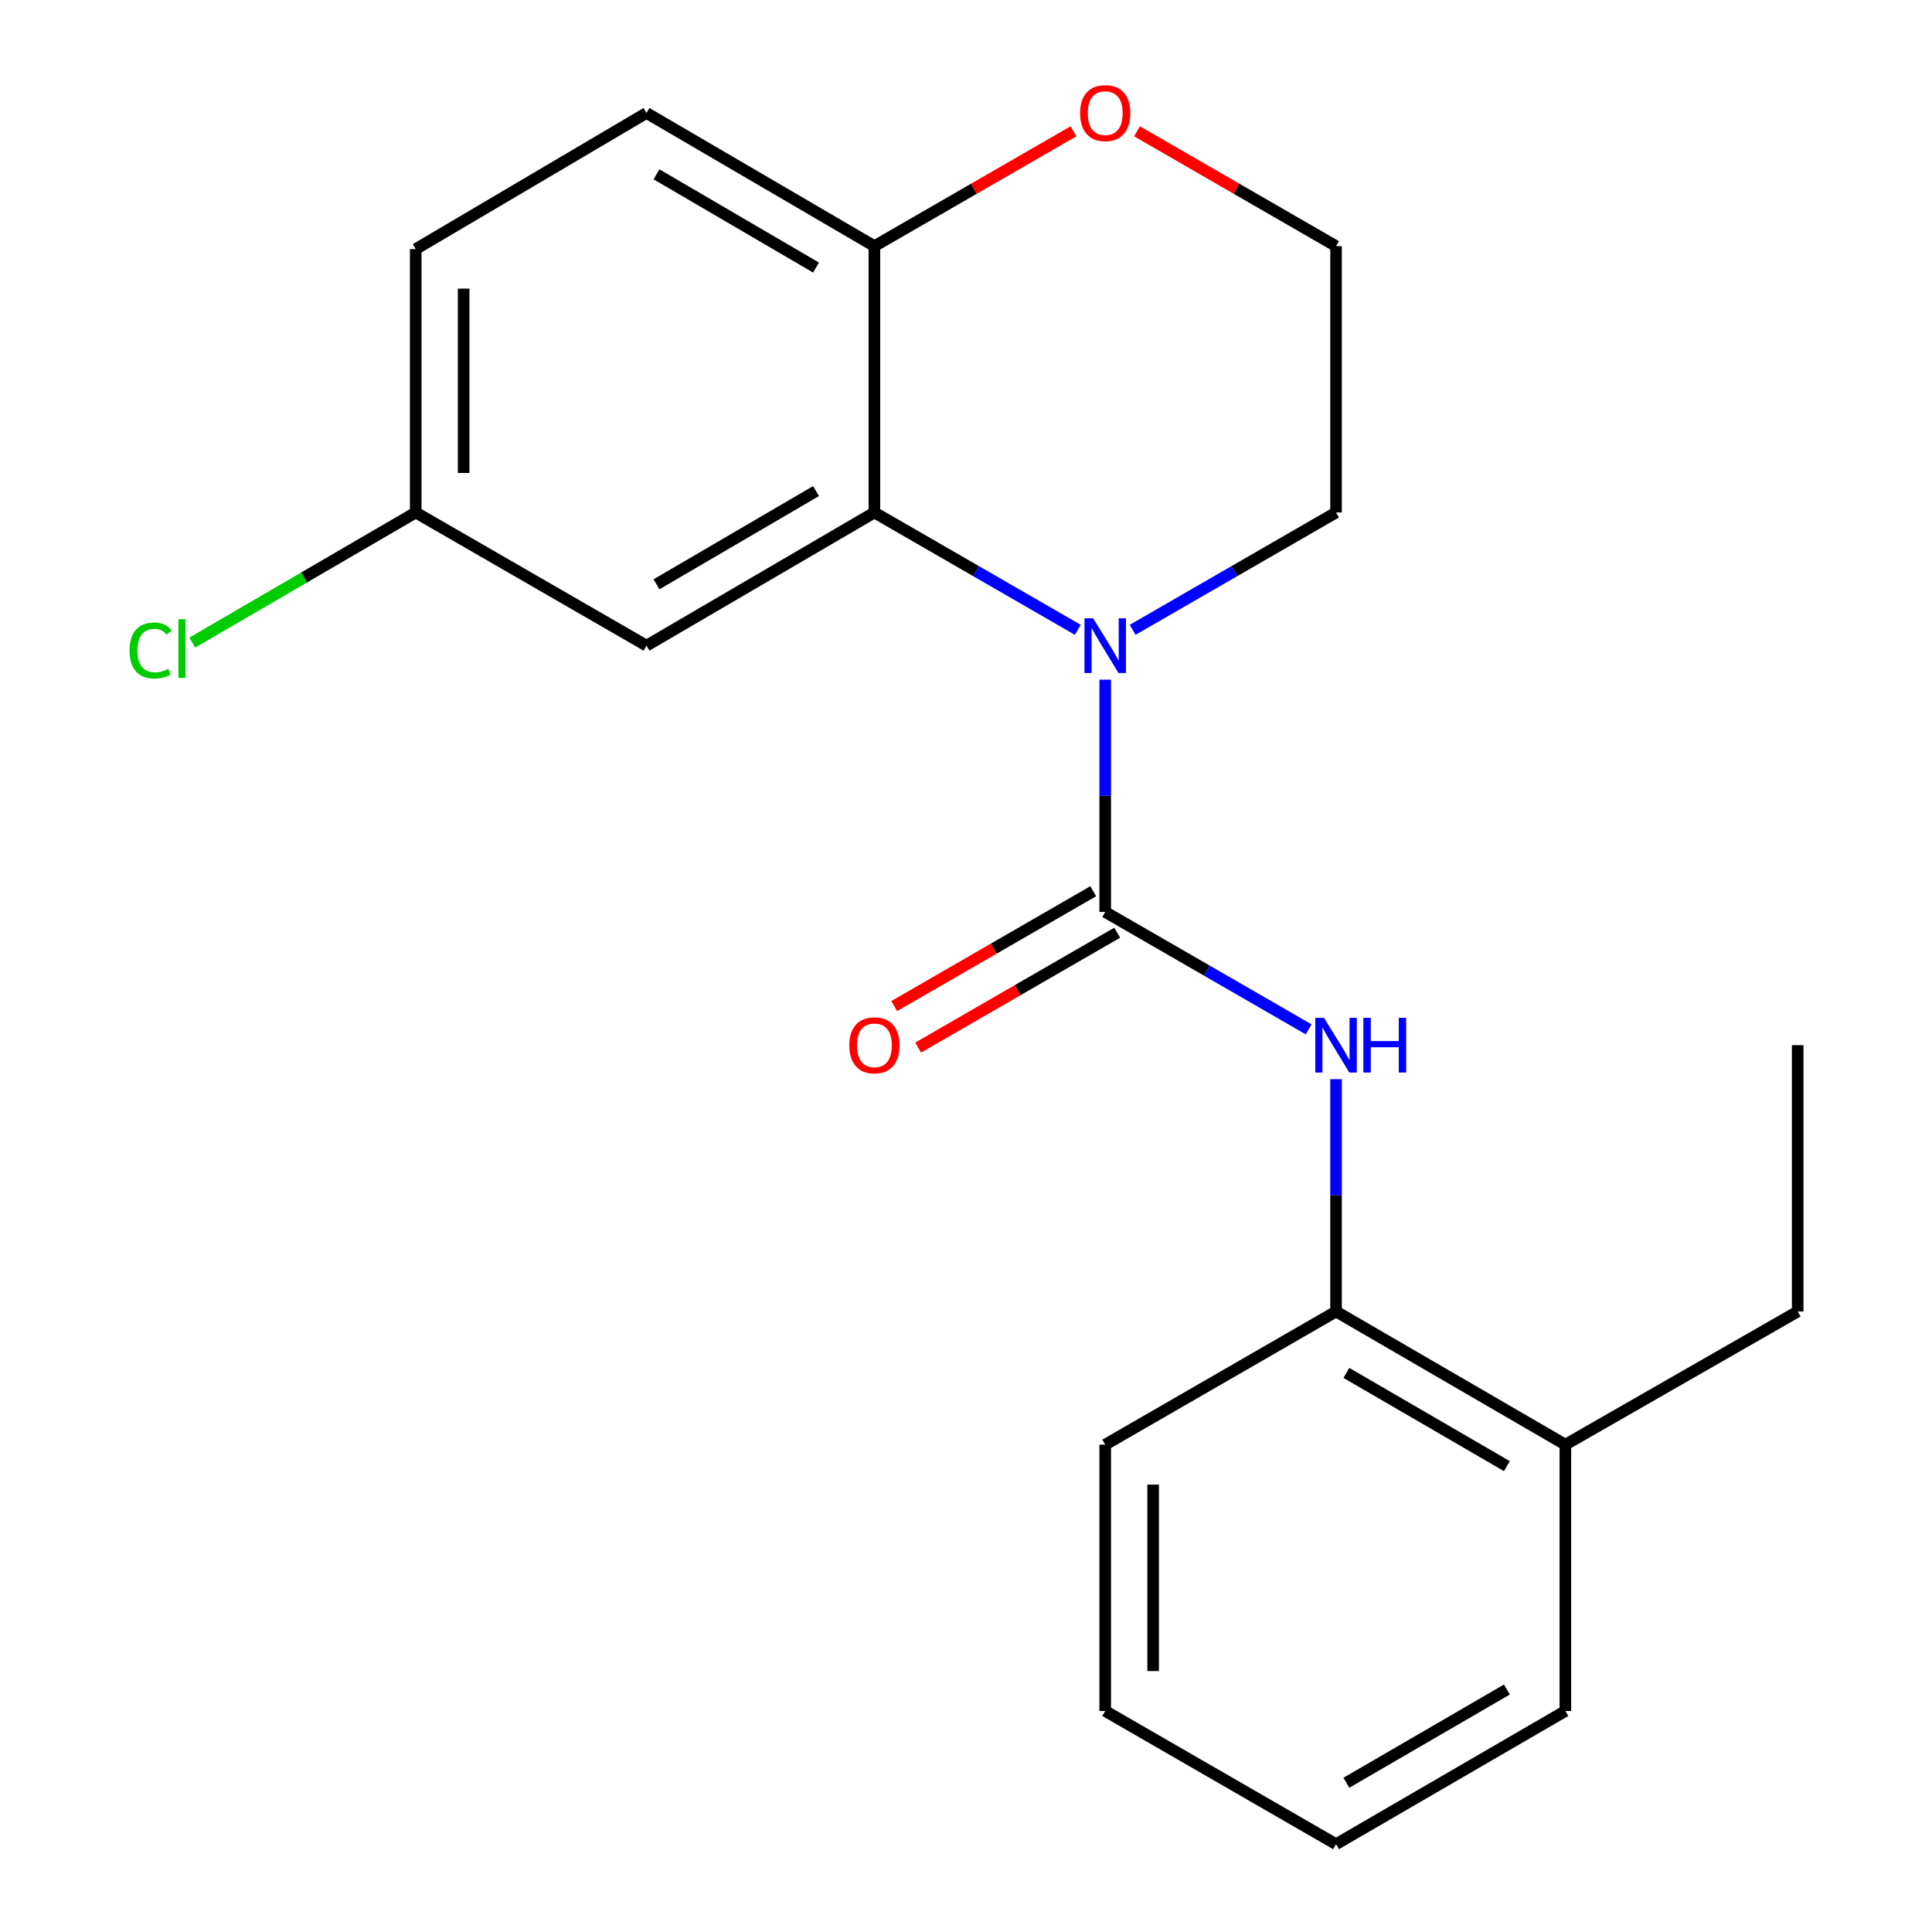 <?xml version='1.0' encoding='iso-8859-1'?>
<svg version='1.1' baseProfile='full'
              xmlns='http://www.w3.org/2000/svg'
                      xmlns:rdkit='http://www.rdkit.org/xml'
                      xmlns:xlink='http://www.w3.org/1999/xlink'
                  xml:space='preserve'
width='1000px' height='1000px' viewBox='0 0 1000 1000'>
<!-- END OF HEADER -->
<rect style='opacity:1.0;fill:#FFFFFF;stroke:none' width='1000' height='1000' x='0' y='0'> </rect>
<path class='bond-0' d='M 572.058,472.038 L 572.058,411.915' style='fill:none;fill-rule:evenodd;stroke:#000000;stroke-width:6px;stroke-linecap:butt;stroke-linejoin:miter;stroke-opacity:1' />
<path class='bond-0' d='M 572.058,411.915 L 572.058,351.793' style='fill:none;fill-rule:evenodd;stroke:#0000FF;stroke-width:6px;stroke-linecap:butt;stroke-linejoin:miter;stroke-opacity:1' />
<path class='bond-2' d='M 572.058,472.038 L 624.703,502.414' style='fill:none;fill-rule:evenodd;stroke:#000000;stroke-width:6px;stroke-linecap:butt;stroke-linejoin:miter;stroke-opacity:1' />
<path class='bond-2' d='M 624.703,502.414 L 677.349,532.791' style='fill:none;fill-rule:evenodd;stroke:#0000FF;stroke-width:6px;stroke-linecap:butt;stroke-linejoin:miter;stroke-opacity:1' />
<path class='bond-6' d='M 565.858,461.294 L 514.349,491.018' style='fill:none;fill-rule:evenodd;stroke:#000000;stroke-width:6px;stroke-linecap:butt;stroke-linejoin:miter;stroke-opacity:1' />
<path class='bond-6' d='M 514.349,491.018 L 462.84,520.742' style='fill:none;fill-rule:evenodd;stroke:#FF0000;stroke-width:6px;stroke-linecap:butt;stroke-linejoin:miter;stroke-opacity:1' />
<path class='bond-6' d='M 578.257,482.782 L 526.749,512.506' style='fill:none;fill-rule:evenodd;stroke:#000000;stroke-width:6px;stroke-linecap:butt;stroke-linejoin:miter;stroke-opacity:1' />
<path class='bond-6' d='M 526.749,512.506 L 475.24,542.229' style='fill:none;fill-rule:evenodd;stroke:#FF0000;stroke-width:6px;stroke-linecap:butt;stroke-linejoin:miter;stroke-opacity:1' />
<path class='bond-1' d='M 557.87,326.001 L 505.231,295.631' style='fill:none;fill-rule:evenodd;stroke:#0000FF;stroke-width:6px;stroke-linecap:butt;stroke-linejoin:miter;stroke-opacity:1' />
<path class='bond-1' d='M 505.231,295.631 L 452.592,265.261' style='fill:none;fill-rule:evenodd;stroke:#000000;stroke-width:6px;stroke-linecap:butt;stroke-linejoin:miter;stroke-opacity:1' />
<path class='bond-11' d='M 586.246,326.002 L 638.892,295.631' style='fill:none;fill-rule:evenodd;stroke:#0000FF;stroke-width:6px;stroke-linecap:butt;stroke-linejoin:miter;stroke-opacity:1' />
<path class='bond-11' d='M 638.892,295.631 L 691.537,265.261' style='fill:none;fill-rule:evenodd;stroke:#000000;stroke-width:6px;stroke-linecap:butt;stroke-linejoin:miter;stroke-opacity:1' />
<path class='bond-3' d='M 452.592,265.261 L 334.629,334.187' style='fill:none;fill-rule:evenodd;stroke:#000000;stroke-width:6px;stroke-linecap:butt;stroke-linejoin:miter;stroke-opacity:1' />
<path class='bond-3' d='M 422.382,254.18 L 339.807,302.428' style='fill:none;fill-rule:evenodd;stroke:#000000;stroke-width:6px;stroke-linecap:butt;stroke-linejoin:miter;stroke-opacity:1' />
<path class='bond-4' d='M 452.592,265.261 L 452.592,127.41' style='fill:none;fill-rule:evenodd;stroke:#000000;stroke-width:6px;stroke-linecap:butt;stroke-linejoin:miter;stroke-opacity:1' />
<path class='bond-5' d='M 691.537,558.584 L 691.537,618.706' style='fill:none;fill-rule:evenodd;stroke:#0000FF;stroke-width:6px;stroke-linecap:butt;stroke-linejoin:miter;stroke-opacity:1' />
<path class='bond-5' d='M 691.537,618.706 L 691.537,678.829' style='fill:none;fill-rule:evenodd;stroke:#000000;stroke-width:6px;stroke-linecap:butt;stroke-linejoin:miter;stroke-opacity:1' />
<path class='bond-10' d='M 334.629,334.187 L 215.177,265.261' style='fill:none;fill-rule:evenodd;stroke:#000000;stroke-width:6px;stroke-linecap:butt;stroke-linejoin:miter;stroke-opacity:1' />
<path class='bond-9' d='M 452.592,127.41 L 334.629,58.47' style='fill:none;fill-rule:evenodd;stroke:#000000;stroke-width:6px;stroke-linecap:butt;stroke-linejoin:miter;stroke-opacity:1' />
<path class='bond-9' d='M 422.38,138.487 L 339.806,90.23' style='fill:none;fill-rule:evenodd;stroke:#000000;stroke-width:6px;stroke-linecap:butt;stroke-linejoin:miter;stroke-opacity:1' />
<path class='bond-21' d='M 452.592,127.41 L 504.101,97.686' style='fill:none;fill-rule:evenodd;stroke:#000000;stroke-width:6px;stroke-linecap:butt;stroke-linejoin:miter;stroke-opacity:1' />
<path class='bond-21' d='M 504.101,97.686 L 555.609,67.962' style='fill:none;fill-rule:evenodd;stroke:#FF0000;stroke-width:6px;stroke-linecap:butt;stroke-linejoin:miter;stroke-opacity:1' />
<path class='bond-8' d='M 691.537,678.829 L 810.231,747.755' style='fill:none;fill-rule:evenodd;stroke:#000000;stroke-width:6px;stroke-linecap:butt;stroke-linejoin:miter;stroke-opacity:1' />
<path class='bond-8' d='M 696.883,710.621 L 779.969,758.869' style='fill:none;fill-rule:evenodd;stroke:#000000;stroke-width:6px;stroke-linecap:butt;stroke-linejoin:miter;stroke-opacity:1' />
<path class='bond-15' d='M 691.537,678.829 L 572.058,747.755' style='fill:none;fill-rule:evenodd;stroke:#000000;stroke-width:6px;stroke-linecap:butt;stroke-linejoin:miter;stroke-opacity:1' />
<path class='bond-7' d='M 588.506,67.961 L 640.022,97.685' style='fill:none;fill-rule:evenodd;stroke:#FF0000;stroke-width:6px;stroke-linecap:butt;stroke-linejoin:miter;stroke-opacity:1' />
<path class='bond-7' d='M 640.022,97.685 L 691.537,127.41' style='fill:none;fill-rule:evenodd;stroke:#000000;stroke-width:6px;stroke-linecap:butt;stroke-linejoin:miter;stroke-opacity:1' />
<path class='bond-16' d='M 810.231,747.755 L 930.482,678.829' style='fill:none;fill-rule:evenodd;stroke:#000000;stroke-width:6px;stroke-linecap:butt;stroke-linejoin:miter;stroke-opacity:1' />
<path class='bond-17' d='M 810.231,747.755 L 810.231,885.606' style='fill:none;fill-rule:evenodd;stroke:#000000;stroke-width:6px;stroke-linecap:butt;stroke-linejoin:miter;stroke-opacity:1' />
<path class='bond-12' d='M 334.629,58.47 L 215.177,128.939' style='fill:none;fill-rule:evenodd;stroke:#000000;stroke-width:6px;stroke-linecap:butt;stroke-linejoin:miter;stroke-opacity:1' />
<path class='bond-14' d='M 215.177,265.261 L 157.342,298.934' style='fill:none;fill-rule:evenodd;stroke:#000000;stroke-width:6px;stroke-linecap:butt;stroke-linejoin:miter;stroke-opacity:1' />
<path class='bond-14' d='M 157.342,298.934 L 99.508,332.607' style='fill:none;fill-rule:evenodd;stroke:#00CC00;stroke-width:6px;stroke-linecap:butt;stroke-linejoin:miter;stroke-opacity:1' />
<path class='bond-23' d='M 215.177,265.261 L 215.177,128.939' style='fill:none;fill-rule:evenodd;stroke:#000000;stroke-width:6px;stroke-linecap:butt;stroke-linejoin:miter;stroke-opacity:1' />
<path class='bond-23' d='M 239.985,244.813 L 239.985,149.388' style='fill:none;fill-rule:evenodd;stroke:#000000;stroke-width:6px;stroke-linecap:butt;stroke-linejoin:miter;stroke-opacity:1' />
<path class='bond-13' d='M 691.537,265.261 L 691.537,127.41' style='fill:none;fill-rule:evenodd;stroke:#000000;stroke-width:6px;stroke-linecap:butt;stroke-linejoin:miter;stroke-opacity:1' />
<path class='bond-19' d='M 572.058,747.755 L 572.058,885.606' style='fill:none;fill-rule:evenodd;stroke:#000000;stroke-width:6px;stroke-linecap:butt;stroke-linejoin:miter;stroke-opacity:1' />
<path class='bond-19' d='M 596.866,768.432 L 596.866,864.928' style='fill:none;fill-rule:evenodd;stroke:#000000;stroke-width:6px;stroke-linecap:butt;stroke-linejoin:miter;stroke-opacity:1' />
<path class='bond-18' d='M 930.482,678.829 L 930.482,540.978' style='fill:none;fill-rule:evenodd;stroke:#000000;stroke-width:6px;stroke-linecap:butt;stroke-linejoin:miter;stroke-opacity:1' />
<path class='bond-22' d='M 810.231,885.606 L 691.537,954.545' style='fill:none;fill-rule:evenodd;stroke:#000000;stroke-width:6px;stroke-linecap:butt;stroke-linejoin:miter;stroke-opacity:1' />
<path class='bond-22' d='M 779.967,874.495 L 696.881,922.752' style='fill:none;fill-rule:evenodd;stroke:#000000;stroke-width:6px;stroke-linecap:butt;stroke-linejoin:miter;stroke-opacity:1' />
<path class='bond-20' d='M 572.058,885.606 L 691.537,954.545' style='fill:none;fill-rule:evenodd;stroke:#000000;stroke-width:6px;stroke-linecap:butt;stroke-linejoin:miter;stroke-opacity:1' />
<path  class='atom-1' d='M 565.798 320.027
L 575.078 335.027
Q 575.998 336.507, 577.478 339.187
Q 578.958 341.867, 579.038 342.027
L 579.038 320.027
L 582.798 320.027
L 582.798 348.347
L 578.918 348.347
L 568.958 331.947
Q 567.798 330.027, 566.558 327.827
Q 565.358 325.627, 564.998 324.947
L 564.998 348.347
L 561.318 348.347
L 561.318 320.027
L 565.798 320.027
' fill='#0000FF'/>
<path  class='atom-3' d='M 685.277 526.818
L 694.557 541.818
Q 695.477 543.298, 696.957 545.978
Q 698.437 548.658, 698.517 548.818
L 698.517 526.818
L 702.277 526.818
L 702.277 555.138
L 698.397 555.138
L 688.437 538.738
Q 687.277 536.818, 686.037 534.618
Q 684.837 532.418, 684.477 531.738
L 684.477 555.138
L 680.797 555.138
L 680.797 526.818
L 685.277 526.818
' fill='#0000FF'/>
<path  class='atom-3' d='M 705.677 526.818
L 709.517 526.818
L 709.517 538.858
L 723.997 538.858
L 723.997 526.818
L 727.837 526.818
L 727.837 555.138
L 723.997 555.138
L 723.997 542.058
L 709.517 542.058
L 709.517 555.138
L 705.677 555.138
L 705.677 526.818
' fill='#0000FF'/>
<path  class='atom-7' d='M 439.592 541.058
Q 439.592 534.258, 442.952 530.458
Q 446.312 526.658, 452.592 526.658
Q 458.872 526.658, 462.232 530.458
Q 465.592 534.258, 465.592 541.058
Q 465.592 547.938, 462.192 551.858
Q 458.792 555.738, 452.592 555.738
Q 446.352 555.738, 442.952 551.858
Q 439.592 547.978, 439.592 541.058
M 452.592 552.538
Q 456.912 552.538, 459.232 549.658
Q 461.592 546.738, 461.592 541.058
Q 461.592 535.498, 459.232 532.698
Q 456.912 529.858, 452.592 529.858
Q 448.272 529.858, 445.912 532.658
Q 443.592 535.458, 443.592 541.058
Q 443.592 546.778, 445.912 549.658
Q 448.272 552.538, 452.592 552.538
' fill='#FF0000'/>
<path  class='atom-8' d='M 559.058 58.55
Q 559.058 51.75, 562.418 47.95
Q 565.778 44.15, 572.058 44.15
Q 578.338 44.15, 581.698 47.95
Q 585.058 51.75, 585.058 58.55
Q 585.058 65.43, 581.658 69.35
Q 578.258 73.23, 572.058 73.23
Q 565.818 73.23, 562.418 69.35
Q 559.058 65.47, 559.058 58.55
M 572.058 70.03
Q 576.378 70.03, 578.698 67.15
Q 581.058 64.23, 581.058 58.55
Q 581.058 52.99, 578.698 50.19
Q 576.378 47.35, 572.058 47.35
Q 567.738 47.35, 565.378 50.15
Q 563.058 52.95, 563.058 58.55
Q 563.058 64.27, 565.378 67.15
Q 567.738 70.03, 572.058 70.03
' fill='#FF0000'/>
<path  class='atom-15' d='M 67.047 336.696
Q 67.047 329.656, 70.327 325.976
Q 73.647 322.256, 79.927 322.256
Q 85.767 322.256, 88.887 326.376
L 86.247 328.536
Q 83.967 325.536, 79.927 325.536
Q 75.647 325.536, 73.367 328.416
Q 71.127 331.256, 71.127 336.696
Q 71.127 342.296, 73.447 345.176
Q 75.807 348.056, 80.367 348.056
Q 83.487 348.056, 87.127 346.176
L 88.247 349.176
Q 86.767 350.136, 84.527 350.696
Q 82.287 351.256, 79.807 351.256
Q 73.647 351.256, 70.327 347.496
Q 67.047 343.736, 67.047 336.696
' fill='#00CC00'/>
<path  class='atom-15' d='M 92.327 320.536
L 96.007 320.536
L 96.007 350.896
L 92.327 350.896
L 92.327 320.536
' fill='#00CC00'/>
</svg>
